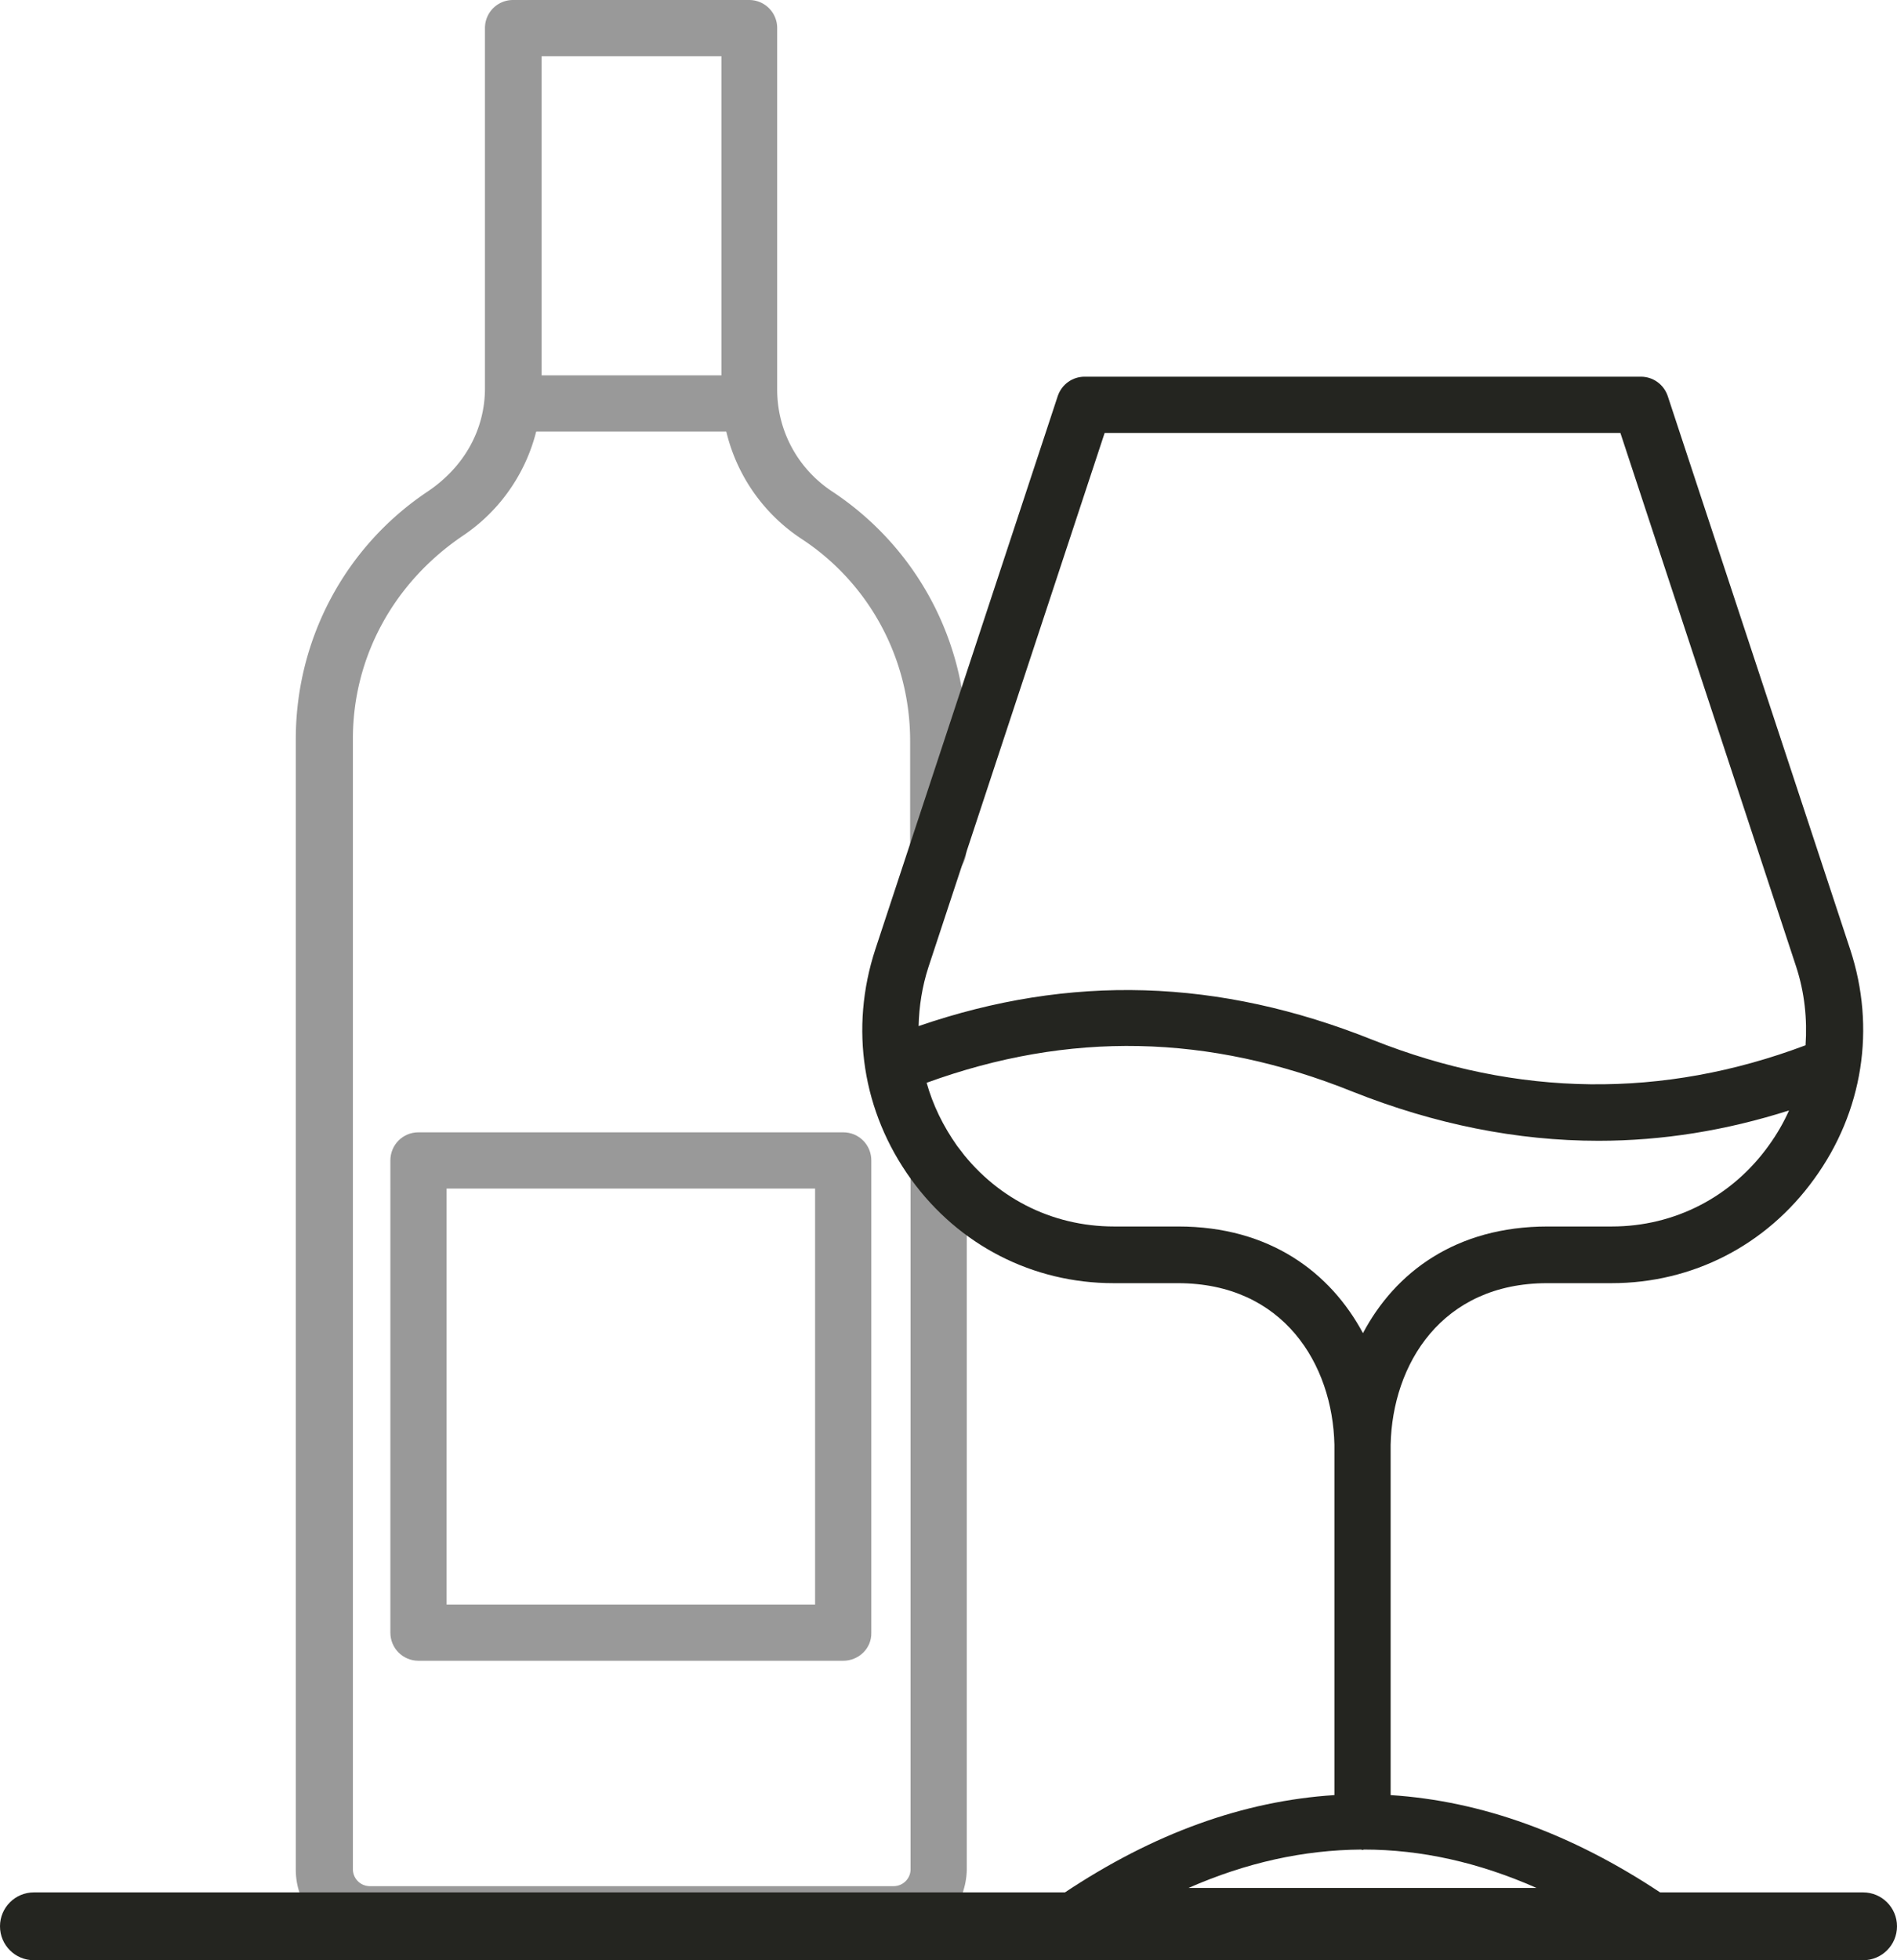 <svg xmlns="http://www.w3.org/2000/svg" xml:space="preserve" viewBox="0 0 425.2 439.2"><path fill="#999" d="M200.1 435.3H82.7c-9.1 0-16.4-7.4-16.4-16.4V165.6c0-22.3 11-43.1 29.6-55.5 8.3-5.6 12.8-14 12.8-23.1V6.3c0-3.5 2.8-6.3 6.3-6.3h52.9c3.5 0 6.3 2.8 6.3 6.3v81c0 9.2 4.6 17.7 12.3 22.8 18.8 12.4 30.1 33.3 30.1 55.9v24.5c0 3.5-2.8 6.3-6.3 6.3s-6.3-2.8-6.3-6.3V166c0-18.3-9.1-35.3-24.4-45.3a39.88 39.88 0 0 1-17.9-33.3V12.6h-40.3v74.3c0 13.3-6.6 25.7-17.6 33.1-15.7 10.6-24.7 27.4-24.7 45.5v253.3c0 2.1 1.7 3.8 3.8 3.8h117.4c2.1 0 3.8-1.7 3.8-3.8V261.7c0-3.5 2.8-6.3 6.3-6.3s6.3 2.8 6.3 6.3v157.2c-.2 9.1-7.5 16.4-16.6 16.4"/><path fill="#999" d="M167.9 96.7H115c-3.5 0-6.3-2.8-6.3-6.3s2.8-6.3 6.3-6.3h52.9c3.5 0 6.3 2.8 6.3 6.3s-2.8 6.3-6.3 6.3M189 372.1H93.8c-3.5 0-6.3-2.8-6.3-6.3V260c0-3.5 2.8-6.3 6.3-6.3H189c3.5 0 6.3 2.8 6.3 6.3v105.8c.1 3.5-2.8 6.3-6.3 6.3m-88.9-12.6h82.6v-93.2h-82.6z"/><path fill="#242520" d="m414.7 212.7-40.9-124c-.9-2.6-3.3-4.3-6-4.3H243.1c-2.7 0-5.1 1.7-6 4.3l-40.9 124c-5.8 17.7-2.9 36.4 8 51.5 10.7 14.8 27.3 23.3 45.4 23.3H264c23.7 0 34.7 18.2 35.1 36.2v78.5c-20.3 1.3-40.5 8.5-60.7 22-2.3 1.6-3.4 4.4-2.5 7.1.8 2.7 3.3 4.5 6 4.5h127c2.8 0 5.2-1.8 6-4.5s-.2-5.5-2.5-7.1c-20.1-13.4-40.4-20.7-60.7-22v-78.5c.4-18 11.4-36.2 35.1-36.2h14.4c18.2 0 34.7-8.5 45.4-23.3 11-15.1 13.9-33.9 8.1-51.5M247.6 97h115.6l39.4 119.6c1.9 5.8 2.5 11.8 2.1 17.6-31.9 12-64.5 11.7-97-1.2-34.5-13.8-67.8-14.8-101.8-3.1.1-4.4.8-8.9 2.2-13.2zm18.8 326c13-5.7 25.8-8.5 38.7-8.6.1 0 .2.1.3.1s.2-.1.3-.1c12.9 0 25.8 2.9 38.7 8.6zm94.9-148.2h-14.4c-20.6 0-34.2 10.3-41.4 23.9-7.3-13.6-20.9-23.9-41.4-23.9h-14.4c-14.1 0-26.9-6.6-35.2-18.1-3.1-4.4-5.4-9.1-6.8-14.1 31.9-11.6 63.2-11 95.5 2 18.4 7.3 36.8 11 55.1 11 14.3 0 28.6-2.3 42.7-6.8q-1.8 4.05-4.5 7.8c-8.3 11.6-21.2 18.2-35.2 18.2"/><path fill="#242520" d="M417.6 439.2H7.6c-4.2 0-7.6-3.4-7.6-7.6s3.4-7.6 7.6-7.6h410c4.2 0 7.6 3.4 7.6 7.6s-3.4 7.6-7.6 7.6"/></svg>